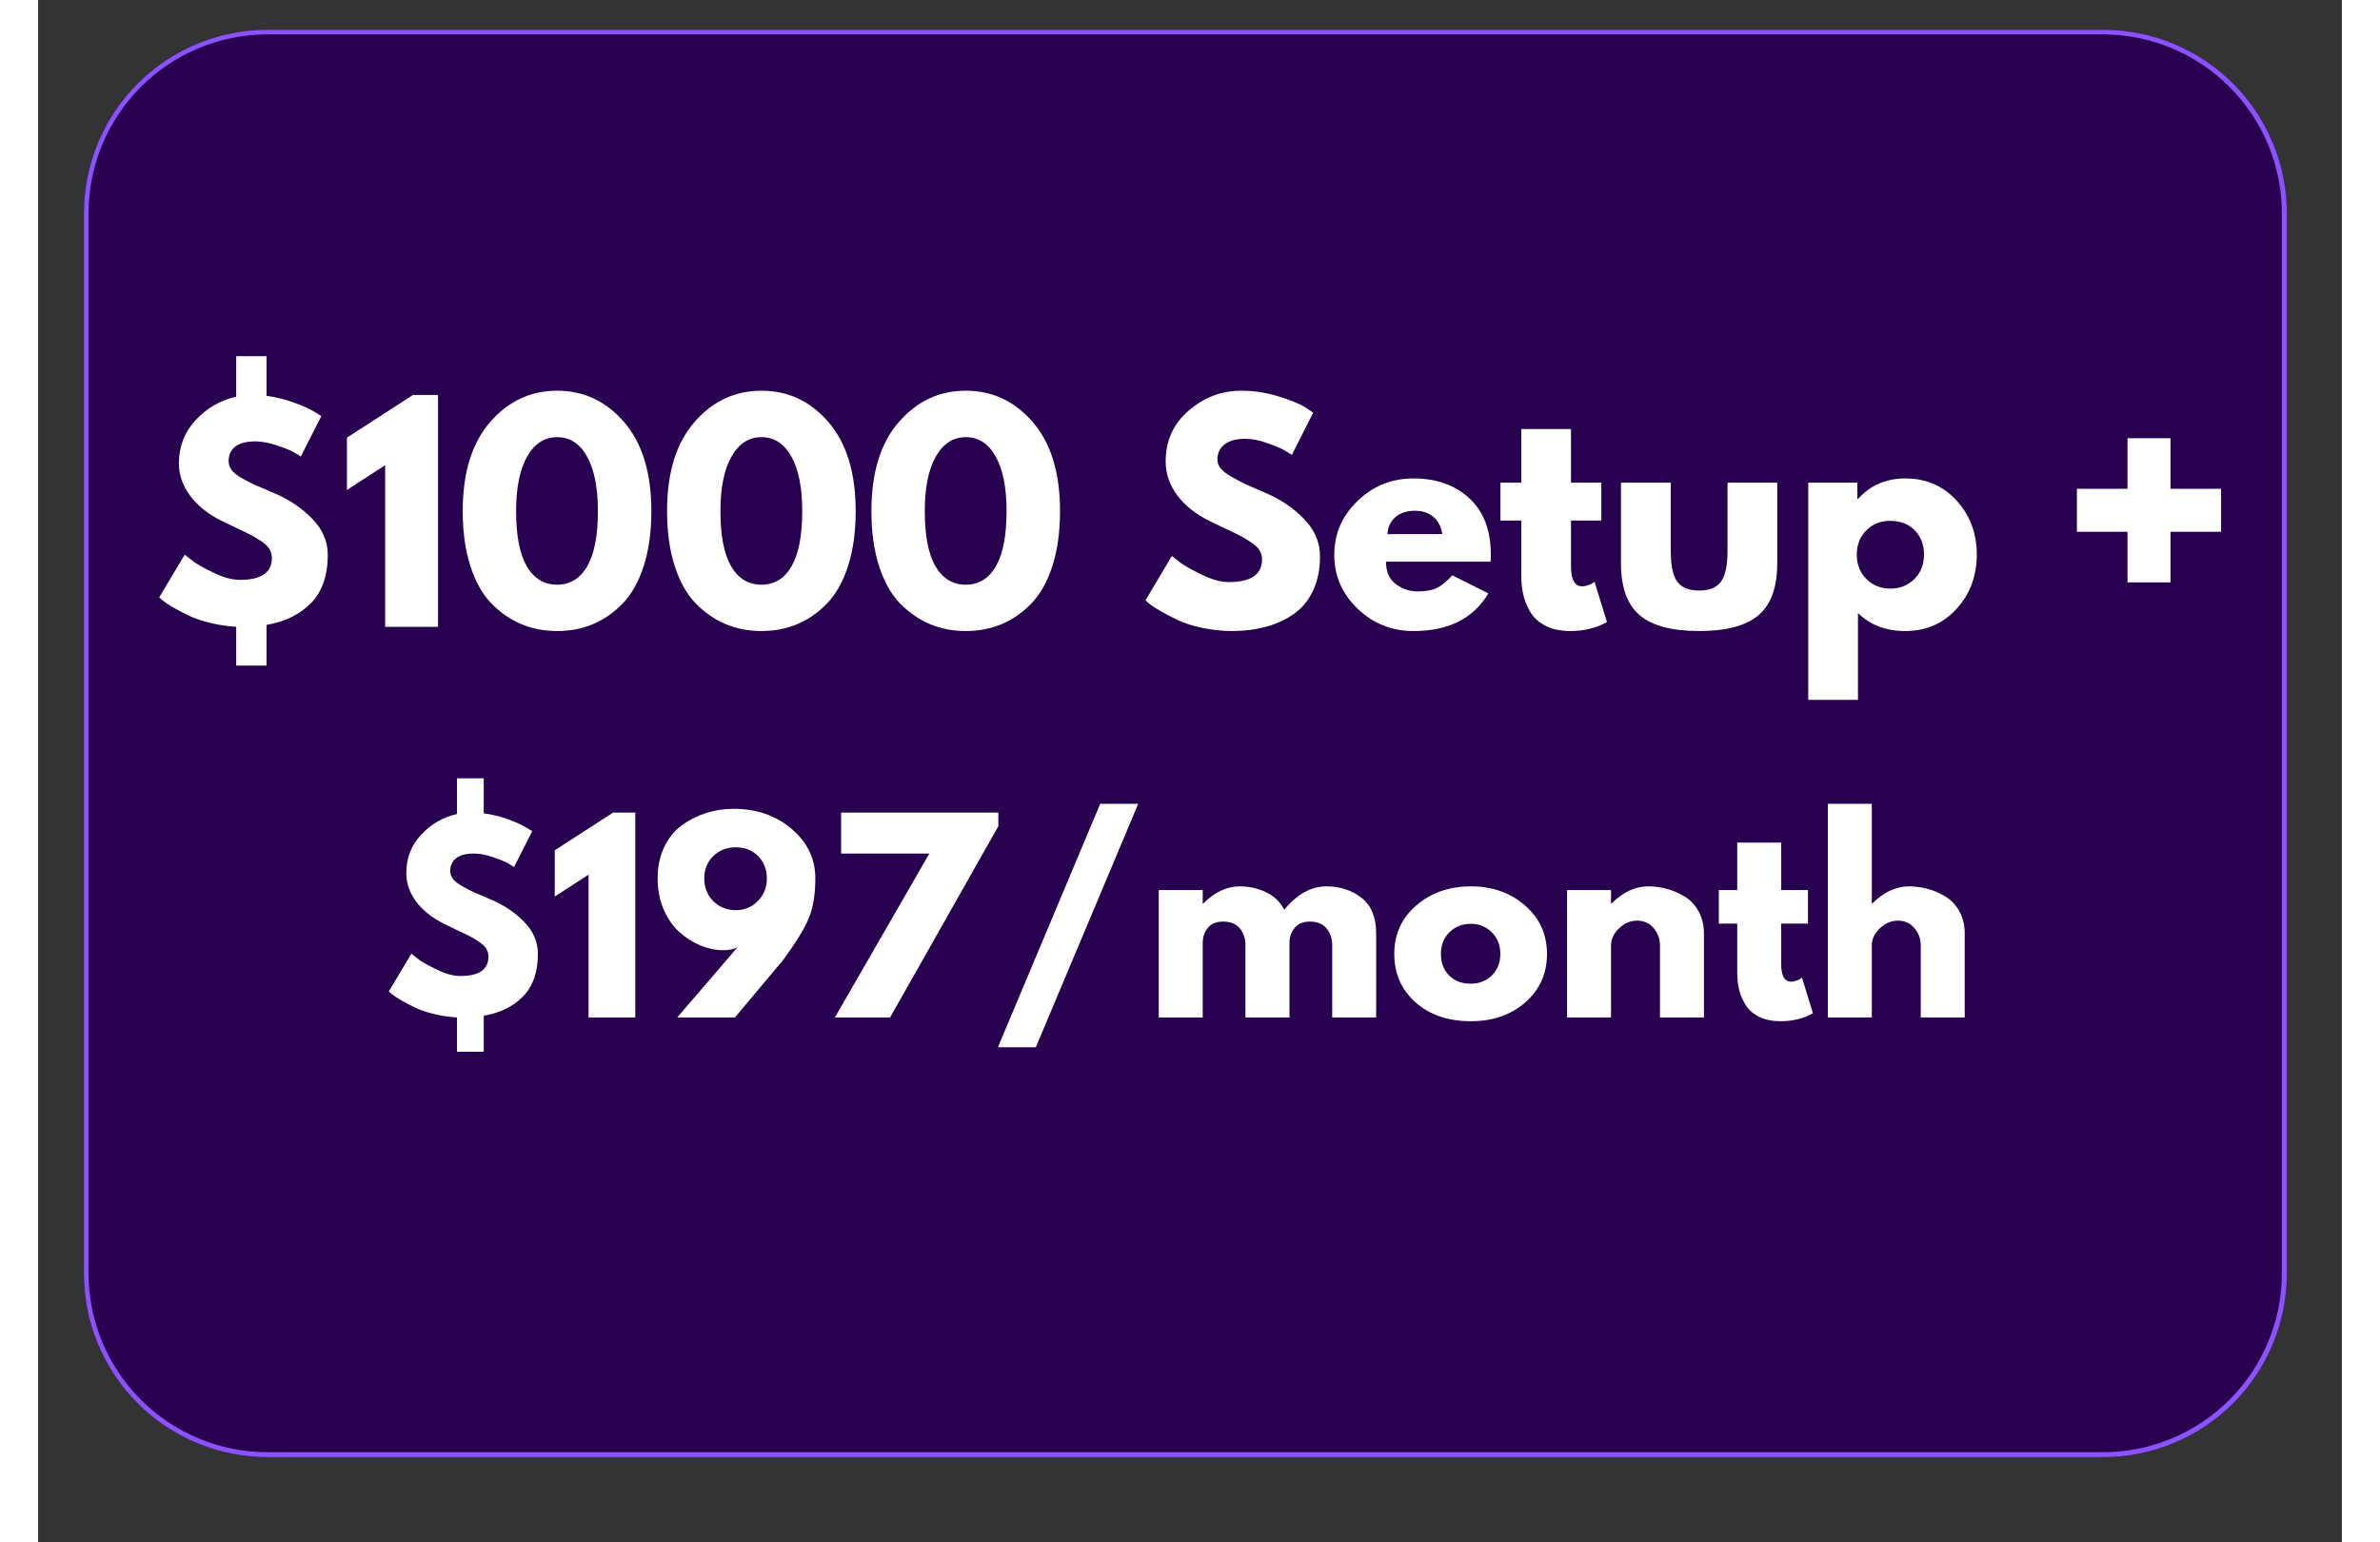 <svg xmlns="http://www.w3.org/2000/svg" xmlns:xlink="http://www.w3.org/1999/xlink" width="500" zoomAndPan="magnify" viewBox="0 0 375 251.04" height="324" preserveAspectRatio="xMidYMid meet" version="1.0"><rect x="0" y="0" width="375" height="251.04" fill="#333333" stroke="none"/><defs><g/><clipPath id="3feac3c365"><path d="M 7.461 4.855 L 366.047 4.855 L 366.047 237.391 L 7.461 237.391 Z M 7.461 4.855 " clip-rule="nonzero"/></clipPath><clipPath id="c29312c8e5"><path d="M 37.344 4.855 L 336.16 4.855 C 344.086 4.855 351.688 8.004 357.293 13.609 C 362.898 19.215 366.047 26.812 366.047 34.742 L 366.047 207.332 C 366.047 215.262 362.898 222.863 357.293 228.465 C 351.688 234.07 344.086 237.219 336.16 237.219 L 37.344 237.219 C 29.418 237.219 21.816 234.07 16.211 228.465 C 10.609 222.863 7.461 215.262 7.461 207.332 L 7.461 34.742 C 7.461 26.812 10.609 19.215 16.211 13.609 C 21.816 8.004 29.418 4.855 37.344 4.855 Z M 37.344 4.855 " clip-rule="nonzero"/></clipPath><clipPath id="ec51e5771b"><path d="M 7.461 4.855 L 366.086 4.855 L 366.086 237.215 L 7.461 237.215 Z M 7.461 4.855 " clip-rule="nonzero"/></clipPath><clipPath id="464ffd8ff3"><path d="M 37.344 4.855 L 336.156 4.855 C 344.082 4.855 351.684 8.004 357.289 13.609 C 362.891 19.211 366.043 26.812 366.043 34.742 L 366.043 207.332 C 366.043 215.258 362.891 222.859 357.289 228.465 C 351.684 234.066 344.082 237.215 336.156 237.215 L 37.344 237.215 C 29.418 237.215 21.816 234.066 16.211 228.465 C 10.609 222.859 7.461 215.258 7.461 207.332 L 7.461 34.742 C 7.461 26.812 10.609 19.211 16.211 13.609 C 21.816 8.004 29.418 4.855 37.344 4.855 Z M 37.344 4.855 " clip-rule="nonzero"/></clipPath></defs><g clip-path="url(#3feac3c365)"><g clip-path="url(#c29312c8e5)"><path fill="#280050" d="M 7.461 4.855 L 366.047 4.855 L 366.047 237.137 L 7.461 237.137 Z M 7.461 4.855 " fill-opacity="1" fill-rule="nonzero"/></g></g><g clip-path="url(#ec51e5771b)"><g clip-path="url(#464ffd8ff3)"><path stroke-linecap="butt" transform="matrix(0.747, 0, 0, 0.747, 7.459, 4.855)" fill="none" stroke-linejoin="miter" d="M 39.998 0 L 439.939 0 C 450.547 0 460.721 4.214 468.223 11.717 C 475.721 19.214 479.94 29.388 479.94 40.002 L 479.94 271.002 C 479.94 281.61 475.721 291.784 468.223 299.286 C 460.721 306.784 450.547 310.998 439.939 310.998 L 39.998 310.998 C 29.39 310.998 19.216 306.784 11.714 299.286 C 4.216 291.784 0.002 281.61 0.002 271.002 L 0.002 40.002 C 0.002 29.388 4.216 19.214 11.714 11.717 C 19.216 4.214 29.39 0 39.998 0 Z M 39.998 0 " stroke="#8c52ff" stroke-width="2" stroke-opacity="1" stroke-miterlimit="4"/></g></g><g fill="#ffffff" fill-opacity="1"><g transform="translate(18.197, 102.046)"><g><path d="M 18.984 -44.062 L 18.984 -37.609 C 20.566 -37.391 22.098 -37.004 23.578 -36.453 C 25.055 -35.91 26.148 -35.41 26.859 -34.953 L 27.906 -34.312 L 24.562 -27.719 C 24.289 -27.906 23.914 -28.133 23.438 -28.406 C 22.969 -28.688 22.078 -29.051 20.766 -29.5 C 19.453 -29.957 18.25 -30.188 17.156 -30.188 C 15.719 -30.188 14.633 -29.906 13.906 -29.344 C 13.176 -28.781 12.812 -27.984 12.812 -26.953 C 12.812 -26.461 12.969 -25.992 13.281 -25.547 C 13.602 -25.109 14.18 -24.648 15.016 -24.172 C 15.859 -23.703 16.57 -23.336 17.156 -23.078 C 17.738 -22.816 18.711 -22.398 20.078 -21.828 C 20.141 -21.797 20.191 -21.77 20.234 -21.75 C 20.285 -21.738 20.344 -21.719 20.406 -21.688 C 22.75 -20.676 24.758 -19.305 26.438 -17.578 C 28.113 -15.859 28.953 -13.906 28.953 -11.719 C 28.953 -8.352 28.047 -5.738 26.234 -3.875 C 24.422 -2.02 22.004 -0.832 18.984 -0.312 L 18.984 6.312 L 14.047 6.312 L 14.047 0 C 12.578 -0.094 11.141 -0.312 9.734 -0.656 C 8.336 -1.008 7.164 -1.414 6.219 -1.875 C 5.27 -2.332 4.422 -2.781 3.672 -3.219 C 2.93 -3.664 2.379 -4.039 2.016 -4.344 L 1.516 -4.797 L 5.672 -11.75 C 6.035 -11.445 6.52 -11.066 7.125 -10.609 C 7.738 -10.148 8.836 -9.539 10.422 -8.781 C 12.016 -8.02 13.422 -7.641 14.641 -7.641 C 18.117 -7.641 19.859 -8.828 19.859 -11.203 C 19.859 -11.723 19.727 -12.203 19.469 -12.641 C 19.207 -13.086 18.766 -13.516 18.141 -13.922 C 17.516 -14.336 16.957 -14.676 16.469 -14.938 C 15.977 -15.195 15.191 -15.578 14.109 -16.078 C 13.023 -16.586 12.211 -16.977 11.672 -17.25 C 9.473 -18.344 7.766 -19.707 6.547 -21.344 C 5.328 -22.977 4.719 -24.738 4.719 -26.625 C 4.719 -29.344 5.625 -31.68 7.438 -33.641 C 9.25 -35.609 11.453 -36.883 14.047 -37.469 L 14.047 -44.062 Z M 18.984 -44.062 "/></g></g></g><g fill="#ffffff" fill-opacity="1"><g transform="translate(48.942, 102.046)"><g><path d="M 1.328 -22.281 L 1.328 -30.797 L 12.078 -37.75 L 16.156 -37.75 L 16.156 0 L 7.547 0 L 7.547 -26.312 Z M 1.328 -22.281 "/></g></g></g><g fill="#ffffff" fill-opacity="1"><g transform="translate(67.837, 102.046)"><g><path d="M 1.281 -18.844 C 1.281 -25.07 2.758 -29.895 5.719 -33.312 C 8.676 -36.727 12.32 -38.438 16.656 -38.438 C 20.988 -38.438 24.625 -36.727 27.562 -33.312 C 30.508 -29.895 31.984 -25.07 31.984 -18.844 C 31.984 -15.457 31.57 -12.484 30.75 -9.922 C 29.926 -7.359 28.785 -5.32 27.328 -3.812 C 25.879 -2.312 24.266 -1.188 22.484 -0.438 C 20.703 0.312 18.758 0.688 16.656 0.688 C 14.551 0.688 12.602 0.312 10.812 -0.438 C 9.031 -1.188 7.406 -2.312 5.938 -3.812 C 4.477 -5.32 3.336 -7.359 2.516 -9.922 C 1.691 -12.484 1.281 -15.457 1.281 -18.844 Z M 9.969 -18.844 C 9.969 -14.852 10.547 -11.859 11.703 -9.859 C 12.867 -7.859 14.52 -6.859 16.656 -6.859 C 18.758 -6.859 20.391 -7.859 21.547 -9.859 C 22.703 -11.859 23.281 -14.852 23.281 -18.844 C 23.281 -22.656 22.691 -25.613 21.516 -27.719 C 20.348 -29.82 18.727 -30.875 16.656 -30.875 C 14.582 -30.875 12.945 -29.812 11.75 -27.688 C 10.562 -25.57 9.969 -22.625 9.969 -18.844 Z M 9.969 -18.844 "/></g></g></g><g fill="#ffffff" fill-opacity="1"><g transform="translate(101.098, 102.046)"><g><path d="M 1.281 -18.844 C 1.281 -25.07 2.758 -29.895 5.719 -33.312 C 8.676 -36.727 12.32 -38.438 16.656 -38.438 C 20.988 -38.438 24.625 -36.727 27.562 -33.312 C 30.508 -29.895 31.984 -25.07 31.984 -18.844 C 31.984 -15.457 31.57 -12.484 30.75 -9.922 C 29.926 -7.359 28.785 -5.32 27.328 -3.812 C 25.879 -2.312 24.266 -1.188 22.484 -0.438 C 20.703 0.312 18.758 0.688 16.656 0.688 C 14.551 0.688 12.602 0.312 10.812 -0.438 C 9.031 -1.188 7.406 -2.312 5.938 -3.812 C 4.477 -5.32 3.336 -7.359 2.516 -9.922 C 1.691 -12.484 1.281 -15.457 1.281 -18.844 Z M 9.969 -18.844 C 9.969 -14.852 10.547 -11.859 11.703 -9.859 C 12.867 -7.859 14.52 -6.859 16.656 -6.859 C 18.758 -6.859 20.391 -7.859 21.547 -9.859 C 22.703 -11.859 23.281 -14.852 23.281 -18.844 C 23.281 -22.656 22.691 -25.613 21.516 -27.719 C 20.348 -29.82 18.727 -30.875 16.656 -30.875 C 14.582 -30.875 12.945 -29.812 11.75 -27.688 C 10.562 -25.57 9.969 -22.625 9.969 -18.844 Z M 9.969 -18.844 "/></g></g></g><g fill="#ffffff" fill-opacity="1"><g transform="translate(134.359, 102.046)"><g><path d="M 1.281 -18.844 C 1.281 -25.07 2.758 -29.895 5.719 -33.312 C 8.676 -36.727 12.32 -38.438 16.656 -38.438 C 20.988 -38.438 24.625 -36.727 27.562 -33.312 C 30.508 -29.895 31.984 -25.07 31.984 -18.844 C 31.984 -15.457 31.57 -12.484 30.75 -9.922 C 29.926 -7.359 28.785 -5.32 27.328 -3.812 C 25.879 -2.312 24.266 -1.188 22.484 -0.438 C 20.703 0.312 18.758 0.688 16.656 0.688 C 14.551 0.688 12.602 0.312 10.812 -0.438 C 9.031 -1.188 7.406 -2.312 5.938 -3.812 C 4.477 -5.32 3.336 -7.359 2.516 -9.922 C 1.691 -12.484 1.281 -15.457 1.281 -18.844 Z M 9.969 -18.844 C 9.969 -14.852 10.547 -11.859 11.703 -9.859 C 12.867 -7.859 14.52 -6.859 16.656 -6.859 C 18.758 -6.859 20.391 -7.859 21.547 -9.859 C 22.703 -11.859 23.281 -14.852 23.281 -18.844 C 23.281 -22.656 22.691 -25.613 21.516 -27.719 C 20.348 -29.82 18.727 -30.875 16.656 -30.875 C 14.582 -30.875 12.945 -29.812 11.75 -27.688 C 10.562 -25.57 9.969 -22.625 9.969 -18.844 Z M 9.969 -18.844 "/></g></g></g><g fill="#ffffff" fill-opacity="1"><g transform="translate(167.62, 102.046)"><g/></g></g><g fill="#ffffff" fill-opacity="1"><g transform="translate(179.195, 102.046)"><g><path d="M 16.656 -38.438 C 18.695 -38.438 20.691 -38.133 22.641 -37.531 C 24.598 -36.938 26.051 -36.352 27 -35.781 L 28.359 -34.859 L 24.891 -28 C 24.609 -28.188 24.223 -28.422 23.734 -28.703 C 23.254 -28.992 22.344 -29.383 21 -29.875 C 19.656 -30.363 18.406 -30.609 17.25 -30.609 C 15.812 -30.609 14.703 -30.301 13.922 -29.688 C 13.148 -29.082 12.766 -28.258 12.766 -27.219 C 12.766 -26.695 12.945 -26.211 13.312 -25.766 C 13.676 -25.328 14.301 -24.859 15.188 -24.359 C 16.07 -23.859 16.848 -23.453 17.516 -23.141 C 18.191 -22.836 19.234 -22.383 20.641 -21.781 C 23.078 -20.738 25.156 -19.328 26.875 -17.547 C 28.602 -15.766 29.469 -13.742 29.469 -11.484 C 29.469 -9.316 29.078 -7.426 28.297 -5.812 C 27.516 -4.195 26.445 -2.93 25.094 -2.016 C 23.738 -1.098 22.234 -0.422 20.578 0.016 C 18.93 0.461 17.148 0.688 15.234 0.688 C 13.586 0.688 11.969 0.52 10.375 0.188 C 8.789 -0.145 7.461 -0.562 6.391 -1.062 C 5.328 -1.57 4.367 -2.07 3.516 -2.562 C 2.66 -3.051 2.035 -3.461 1.641 -3.797 L 1.047 -4.297 L 5.359 -11.531 C 5.723 -11.227 6.223 -10.836 6.859 -10.359 C 7.504 -9.891 8.641 -9.258 10.266 -8.469 C 11.898 -7.676 13.344 -7.281 14.594 -7.281 C 18.219 -7.281 20.031 -8.516 20.031 -10.984 C 20.031 -11.492 19.898 -11.969 19.641 -12.406 C 19.391 -12.852 18.938 -13.297 18.281 -13.734 C 17.625 -14.18 17.039 -14.535 16.531 -14.797 C 16.031 -15.055 15.207 -15.453 14.062 -15.984 C 12.926 -16.523 12.082 -16.93 11.531 -17.203 C 9.238 -18.328 7.469 -19.734 6.219 -21.422 C 4.969 -23.117 4.344 -24.945 4.344 -26.906 C 4.344 -30.289 5.594 -33.055 8.094 -35.203 C 10.594 -37.359 13.445 -38.438 16.656 -38.438 Z M 16.656 -38.438 "/></g></g></g><g fill="#ffffff" fill-opacity="1"><g transform="translate(209.939, 102.046)"><g><path d="M 26.484 -10.609 L 9.469 -10.609 C 9.469 -8.961 10 -7.742 11.062 -6.953 C 12.133 -6.16 13.297 -5.766 14.547 -5.766 C 15.859 -5.766 16.895 -5.938 17.656 -6.281 C 18.414 -6.633 19.285 -7.332 20.266 -8.375 L 26.125 -5.438 C 23.688 -1.352 19.629 0.688 13.953 0.688 C 10.41 0.688 7.375 -0.523 4.844 -2.953 C 2.312 -5.379 1.047 -8.301 1.047 -11.719 C 1.047 -15.133 2.312 -18.062 4.844 -20.5 C 7.375 -22.938 10.41 -24.156 13.953 -24.156 C 17.672 -24.156 20.695 -23.078 23.031 -20.922 C 25.363 -18.773 26.531 -15.707 26.531 -11.719 C 26.531 -11.164 26.516 -10.797 26.484 -10.609 Z M 9.703 -15.094 L 18.625 -15.094 C 18.438 -16.312 17.953 -17.25 17.172 -17.906 C 16.398 -18.562 15.406 -18.891 14.188 -18.891 C 12.844 -18.891 11.773 -18.539 10.984 -17.844 C 10.191 -17.145 9.766 -16.227 9.703 -15.094 Z M 9.703 -15.094 "/></g></g></g><g fill="#ffffff" fill-opacity="1"><g transform="translate(237.298, 102.046)"><g><path d="M 4.125 -23.469 L 4.125 -32.203 L 12.219 -32.203 L 12.219 -23.469 L 17.156 -23.469 L 17.156 -17.297 L 12.219 -17.297 L 12.219 -9.844 C 12.219 -7.676 12.828 -6.594 14.047 -6.594 C 14.348 -6.594 14.664 -6.648 15 -6.766 C 15.344 -6.891 15.602 -7.016 15.781 -7.141 L 16.062 -7.312 L 18.078 -0.781 C 16.336 0.195 14.352 0.688 12.125 0.688 C 10.602 0.688 9.289 0.422 8.188 -0.109 C 7.094 -0.648 6.258 -1.367 5.688 -2.266 C 5.125 -3.16 4.723 -4.102 4.484 -5.094 C 4.242 -6.094 4.125 -7.156 4.125 -8.281 L 4.125 -17.297 L 0.734 -17.297 L 0.734 -23.469 Z M 4.125 -23.469 "/></g></g></g><g fill="#ffffff" fill-opacity="1"><g transform="translate(255.37, 102.046)"><g><path d="M 10.391 -23.469 L 10.391 -12.312 C 10.391 -9.988 10.738 -8.336 11.438 -7.359 C 12.133 -6.391 13.32 -5.906 15 -5.906 C 16.676 -5.906 17.863 -6.391 18.562 -7.359 C 19.27 -8.336 19.625 -9.988 19.625 -12.312 L 19.625 -23.469 L 27.719 -23.469 L 27.719 -10.344 C 27.719 -6.438 26.703 -3.617 24.672 -1.891 C 22.648 -0.172 19.426 0.688 15 0.688 C 10.582 0.688 7.359 -0.172 5.328 -1.891 C 3.297 -3.617 2.281 -6.438 2.281 -10.344 L 2.281 -23.469 Z M 10.391 -23.469 "/></g></g></g><g fill="#ffffff" fill-opacity="1"><g transform="translate(285.383, 102.046)"><g><path d="M 26.891 -20.562 C 29.086 -18.164 30.188 -15.227 30.188 -11.75 C 30.188 -8.281 29.086 -5.336 26.891 -2.922 C 24.703 -0.516 21.914 0.688 18.531 0.688 C 15.414 0.688 12.852 -0.285 10.844 -2.234 L 10.844 11.891 L 2.75 11.891 L 2.75 -23.469 L 10.75 -23.469 L 10.75 -20.812 L 10.844 -20.812 C 12.852 -23.039 15.414 -24.156 18.531 -24.156 C 21.914 -24.156 24.703 -22.957 26.891 -20.562 Z M 20.016 -7.766 C 21.066 -8.805 21.594 -10.133 21.594 -11.75 C 21.594 -13.375 21.086 -14.695 20.078 -15.719 C 19.078 -16.738 17.754 -17.25 16.109 -17.25 C 14.516 -17.25 13.207 -16.727 12.188 -15.688 C 11.164 -14.656 10.656 -13.344 10.656 -11.75 C 10.656 -10.133 11.18 -8.805 12.234 -7.766 C 13.285 -6.734 14.578 -6.219 16.109 -6.219 C 17.66 -6.219 18.961 -6.734 20.016 -7.766 Z M 20.016 -7.766 "/></g></g></g><g fill="#ffffff" fill-opacity="1"><g transform="translate(316.63, 102.046)"><g/></g></g><g fill="#ffffff" fill-opacity="1"><g transform="translate(329.12, 102.046)"><g><path d="M 17.984 -7.234 L 10.984 -7.234 L 10.984 -15.469 L 2.75 -15.469 L 2.75 -22.469 L 10.984 -22.469 L 10.984 -30.703 L 17.984 -30.703 L 17.984 -22.469 L 26.219 -22.469 L 26.219 -15.469 L 17.984 -15.469 Z M 17.984 -7.234 "/></g></g></g><g fill="#ffffff" fill-opacity="1"><g transform="translate(55.758, 165.646)"><g><path d="M 16.781 -38.938 L 16.781 -33.234 C 18.188 -33.047 19.539 -32.707 20.844 -32.219 C 22.156 -31.738 23.117 -31.297 23.734 -30.891 L 24.672 -30.328 L 21.719 -24.5 C 21.469 -24.664 21.133 -24.867 20.719 -25.109 C 20.301 -25.348 19.516 -25.672 18.359 -26.078 C 17.203 -26.484 16.133 -26.688 15.156 -26.688 C 13.895 -26.688 12.941 -26.438 12.297 -25.938 C 11.648 -25.438 11.328 -24.727 11.328 -23.812 C 11.328 -23.383 11.469 -22.973 11.75 -22.578 C 12.031 -22.191 12.539 -21.789 13.281 -21.375 C 14.02 -20.957 14.645 -20.633 15.156 -20.406 C 15.676 -20.176 16.539 -19.801 17.75 -19.281 C 17.801 -19.258 17.848 -19.238 17.891 -19.219 C 17.93 -19.207 17.977 -19.191 18.031 -19.172 C 20.113 -18.273 21.895 -17.066 23.375 -15.547 C 24.852 -14.023 25.594 -12.297 25.594 -10.359 C 25.594 -7.391 24.789 -5.082 23.188 -3.438 C 21.582 -1.789 19.445 -0.738 16.781 -0.281 L 16.781 5.578 L 12.422 5.578 L 12.422 0 C 11.117 -0.082 9.848 -0.273 8.609 -0.578 C 7.367 -0.891 6.332 -1.25 5.5 -1.656 C 4.664 -2.062 3.914 -2.457 3.25 -2.844 C 2.594 -3.238 2.102 -3.57 1.781 -3.844 L 1.328 -4.25 L 5.016 -10.391 C 5.336 -10.117 5.766 -9.781 6.297 -9.375 C 6.836 -8.977 7.812 -8.441 9.219 -7.766 C 10.625 -7.086 11.863 -6.75 12.938 -6.75 C 16.008 -6.75 17.547 -7.801 17.547 -9.906 C 17.547 -10.363 17.43 -10.785 17.203 -11.172 C 16.973 -11.566 16.582 -11.945 16.031 -12.312 C 15.477 -12.676 14.984 -12.973 14.547 -13.203 C 14.117 -13.43 13.426 -13.766 12.469 -14.203 C 11.52 -14.648 10.801 -15 10.312 -15.25 C 8.375 -16.219 6.863 -17.422 5.781 -18.859 C 4.707 -20.305 4.172 -21.863 4.172 -23.531 C 4.172 -25.938 4.973 -28.004 6.578 -29.734 C 8.18 -31.473 10.129 -32.602 12.422 -33.125 L 12.422 -38.938 Z M 16.781 -38.938 "/></g></g></g><g fill="#ffffff" fill-opacity="1"><g transform="translate(82.926, 165.646)"><g><path d="M 1.172 -19.688 L 1.172 -27.219 L 10.672 -33.359 L 14.281 -33.359 L 14.281 0 L 6.672 0 L 6.672 -23.25 Z M 1.172 -19.688 "/></g></g></g><g fill="#ffffff" fill-opacity="1"><g transform="translate(99.622, 165.646)"><g><path d="M 4.406 0 L 14.234 -11.438 C 13.672 -11.113 12.875 -10.953 11.844 -10.953 C 10.656 -10.953 9.453 -11.203 8.234 -11.703 C 7.023 -12.203 5.891 -12.914 4.828 -13.844 C 3.766 -14.781 2.895 -16.016 2.219 -17.547 C 1.551 -19.086 1.219 -20.785 1.219 -22.641 C 1.219 -24.523 1.57 -26.219 2.281 -27.719 C 3 -29.219 3.957 -30.406 5.156 -31.281 C 6.352 -32.156 7.664 -32.82 9.094 -33.281 C 10.52 -33.738 12.02 -33.969 13.594 -33.969 C 17.332 -33.969 20.484 -32.875 23.047 -30.688 C 25.609 -28.508 26.891 -25.828 26.891 -22.641 C 26.891 -19.941 26.508 -17.723 25.75 -15.984 C 25 -14.254 23.629 -12.039 21.641 -9.344 L 13.797 0 Z M 19 -22.641 C 19 -24.098 18.523 -25.305 17.578 -26.266 C 16.641 -27.223 15.43 -27.703 13.953 -27.703 C 12.473 -27.703 11.242 -27.223 10.266 -26.266 C 9.297 -25.305 8.812 -24.098 8.812 -22.641 C 8.812 -21.16 9.301 -19.926 10.281 -18.938 C 11.27 -17.957 12.492 -17.469 13.953 -17.469 C 15.348 -17.469 16.535 -17.957 17.516 -18.938 C 18.504 -19.926 19 -21.16 19 -22.641 Z M 19 -22.641 "/></g></g></g><g fill="#ffffff" fill-opacity="1"><g transform="translate(127.477, 165.646)"><g><path d="M 28.828 -33.359 L 28.828 -31.141 L 11.203 0 L 2.219 0 L 17.594 -26.688 L 3.234 -26.688 L 3.234 -33.359 Z M 28.828 -33.359 "/></g></g></g><g fill="#ffffff" fill-opacity="1"><g transform="translate(155.291, 165.646)"><g><path d="M 23.781 -34.781 L 7.109 4.859 L 0.938 4.859 L 17.594 -34.781 Z M 23.781 -34.781 "/></g></g></g><g fill="#ffffff" fill-opacity="1"><g transform="translate(179.992, 165.646)"><g><path d="M 2.422 0 L 2.422 -20.75 L 9.578 -20.75 L 9.578 -18.562 L 9.672 -18.562 C 11.523 -20.414 13.504 -21.344 15.609 -21.344 C 17.117 -21.344 18.535 -21.031 19.859 -20.406 C 21.18 -19.789 22.176 -18.836 22.844 -17.547 C 24.945 -20.078 27.238 -21.344 29.719 -21.344 C 31.926 -21.344 33.828 -20.723 35.422 -19.484 C 37.016 -18.242 37.812 -16.305 37.812 -13.672 L 37.812 0 L 30.656 0 L 30.656 -11.734 C 30.656 -12.836 30.348 -13.758 29.734 -14.5 C 29.129 -15.238 28.223 -15.609 27.016 -15.609 C 25.961 -15.609 25.16 -15.289 24.609 -14.656 C 24.055 -14.02 23.754 -13.258 23.703 -12.375 L 23.703 0 L 16.531 0 L 16.531 -11.734 C 16.531 -12.836 16.227 -13.758 15.625 -14.5 C 15.02 -15.238 14.113 -15.609 12.906 -15.609 C 11.789 -15.609 10.957 -15.266 10.406 -14.578 C 9.852 -13.891 9.578 -13.07 9.578 -12.125 L 9.578 0 Z M 2.422 0 "/></g></g></g><g fill="#ffffff" fill-opacity="1"><g transform="translate(219.813, 165.646)"><g><path d="M 4.391 -2.469 C 2.086 -4.52 0.938 -7.145 0.938 -10.344 C 0.938 -13.551 2.133 -16.188 4.531 -18.25 C 6.926 -20.312 9.891 -21.344 13.422 -21.344 C 16.898 -21.344 19.832 -20.305 22.219 -18.234 C 24.602 -16.16 25.797 -13.531 25.797 -10.344 C 25.797 -7.164 24.629 -4.547 22.297 -2.484 C 19.961 -0.422 17.004 0.609 13.422 0.609 C 9.703 0.609 6.691 -0.414 4.391 -2.469 Z M 9.922 -13.875 C 8.992 -12.957 8.531 -11.781 8.531 -10.344 C 8.531 -8.914 8.973 -7.75 9.859 -6.844 C 10.754 -5.945 11.93 -5.5 13.391 -5.5 C 14.785 -5.5 15.938 -5.957 16.844 -6.875 C 17.75 -7.789 18.203 -8.953 18.203 -10.359 C 18.203 -11.785 17.734 -12.957 16.797 -13.875 C 15.867 -14.789 14.734 -15.25 13.391 -15.25 C 12.016 -15.25 10.859 -14.789 9.922 -13.875 Z M 9.922 -13.875 "/></g></g></g><g fill="#ffffff" fill-opacity="1"><g transform="translate(246.454, 165.646)"><g><path d="M 2.422 0 L 2.422 -20.75 L 9.578 -20.75 L 9.578 -18.562 L 9.672 -18.562 C 11.523 -20.414 13.504 -21.344 15.609 -21.344 C 16.629 -21.344 17.645 -21.207 18.656 -20.938 C 19.664 -20.676 20.633 -20.258 21.562 -19.688 C 22.5 -19.125 23.254 -18.32 23.828 -17.281 C 24.41 -16.25 24.703 -15.047 24.703 -13.672 L 24.703 0 L 17.547 0 L 17.547 -11.734 C 17.547 -12.805 17.203 -13.742 16.516 -14.547 C 15.828 -15.359 14.93 -15.766 13.828 -15.766 C 12.754 -15.766 11.773 -15.348 10.891 -14.516 C 10.016 -13.68 9.578 -12.754 9.578 -11.734 L 9.578 0 Z M 2.422 0 "/></g></g></g><g fill="#ffffff" fill-opacity="1"><g transform="translate(272.934, 165.646)"><g><path d="M 3.641 -20.75 L 3.641 -28.469 L 10.797 -28.469 L 10.797 -20.75 L 15.156 -20.75 L 15.156 -15.281 L 10.797 -15.281 L 10.797 -8.688 C 10.797 -6.781 11.336 -5.828 12.422 -5.828 C 12.68 -5.828 12.957 -5.879 13.25 -5.984 C 13.551 -6.086 13.785 -6.195 13.953 -6.312 L 14.188 -6.469 L 15.969 -0.688 C 14.438 0.176 12.688 0.609 10.719 0.609 C 9.363 0.609 8.203 0.375 7.234 -0.094 C 6.266 -0.57 5.531 -1.207 5.031 -2 C 4.531 -2.789 4.172 -3.625 3.953 -4.5 C 3.742 -5.383 3.641 -6.32 3.641 -7.312 L 3.641 -15.281 L 0.641 -15.281 L 0.641 -20.75 Z M 3.641 -20.75 "/></g></g></g><g fill="#ffffff" fill-opacity="1"><g transform="translate(288.903, 165.646)"><g><path d="M 2.422 0 L 2.422 -34.781 L 9.578 -34.781 L 9.578 -18.562 L 9.672 -18.562 C 11.523 -20.414 13.504 -21.344 15.609 -21.344 C 16.629 -21.344 17.645 -21.207 18.656 -20.938 C 19.664 -20.676 20.633 -20.258 21.562 -19.688 C 22.5 -19.125 23.254 -18.32 23.828 -17.281 C 24.41 -16.25 24.703 -15.047 24.703 -13.672 L 24.703 0 L 17.547 0 L 17.547 -11.734 C 17.547 -12.805 17.203 -13.742 16.516 -14.547 C 15.828 -15.359 14.93 -15.766 13.828 -15.766 C 12.754 -15.766 11.773 -15.348 10.891 -14.516 C 10.016 -13.68 9.578 -12.754 9.578 -11.734 L 9.578 0 Z M 2.422 0 "/></g></g></g></svg>